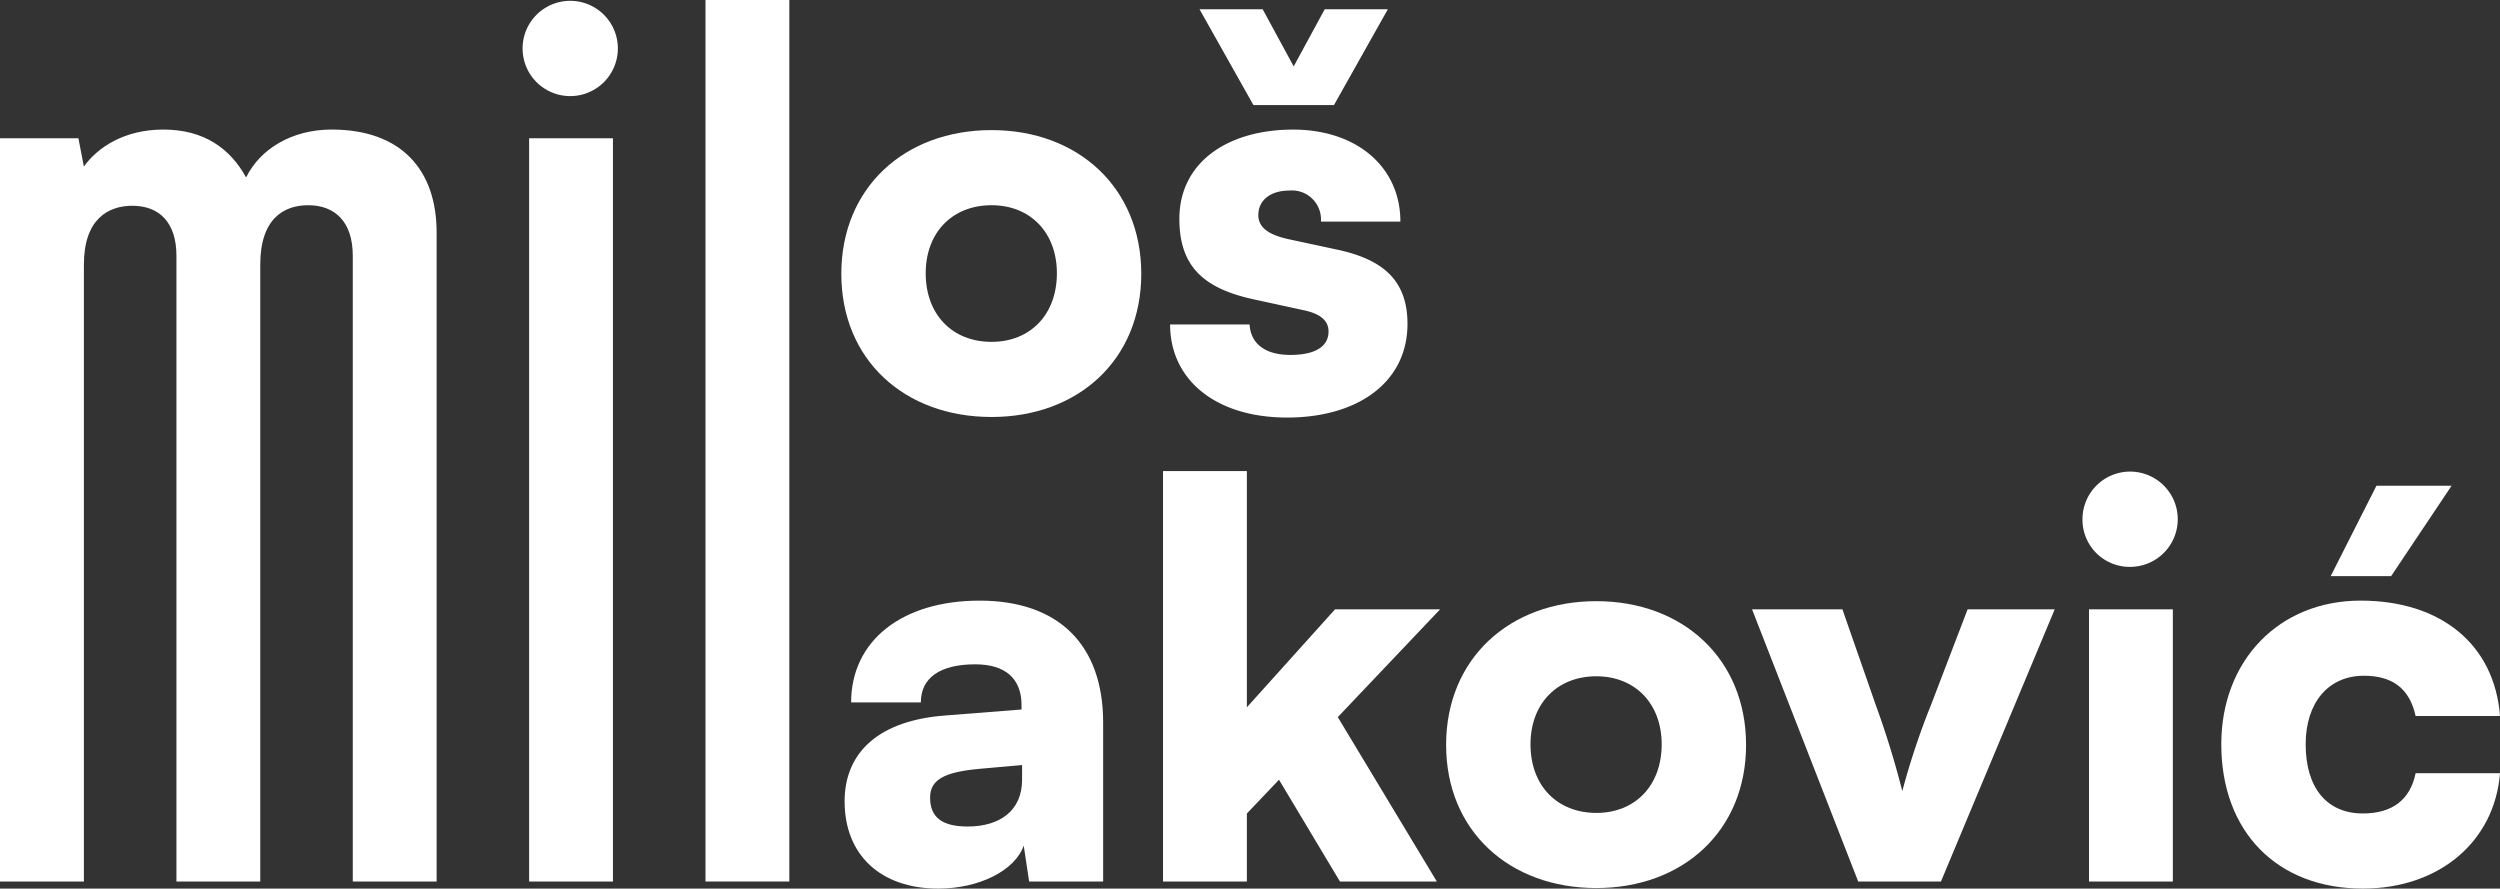 <?xml version="1.0" encoding="UTF-8"?> <svg xmlns="http://www.w3.org/2000/svg" xmlns:xlink="http://www.w3.org/1999/xlink" id="Group_2" data-name="Group 2" width="369.792" height="131.437" viewBox="0 0 369.792 131.437"><rect x="0" y="0" width="369.792" height="131.437" fill="#333333" stroke="none"/><defs><clipPath id="clip-path"><rect id="Rectangle_4" data-name="Rectangle 4" width="369.792" height="131.437" fill="#fff"></rect></clipPath></defs><g id="Group_1" data-name="Group 1" clip-path="url(#clip-path)"><path id="Path_1" data-name="Path 1" d="M0,147.664V37.726H11.6l.805,4.187c2.013-2.818,5.958-5.475,11.756-5.475,6.039,0,9.9,2.818,12.24,7.085,2.094-4.267,6.844-7.085,12.641-7.085,10.388,0,15.541,6.039,15.541,15.218v96.008h-12.4V55.119c0-5.073-2.657-7.489-6.6-7.489-3.543,0-7.085,1.933-7.085,8.777v91.257h-12.4V55.119c0-4.993-2.577-7.408-6.523-7.408-3.542,0-7.166,1.932-7.166,8.7v91.257Z" transform="translate(0 -17.274)" fill="#fff"></path><path id="Path_2" data-name="Path 2" d="M146.977,7.157a7.046,7.046,0,0,1,14.091,0,7.046,7.046,0,1,1-14.091,0m.966,13.366h12.4V130.462h-12.4Z" transform="translate(-69.677 -0.072)" fill="#fff"></path><rect id="Rectangle_3" data-name="Rectangle 3" width="12.4" height="130.39" transform="translate(104.354)" fill="#fff"></rect><path id="Path_3" data-name="Path 3" d="M258.844,36.59c12.8,0,22.143,8.535,22.143,21.258s-9.341,21.177-22.143,21.177c-12.883,0-22.224-8.455-22.224-21.177s9.341-21.258,22.224-21.258m0,31.322c5.717,0,9.662-4.025,9.662-10.146,0-6.039-3.946-10.065-9.662-10.065-5.8,0-9.743,4.026-9.743,10.065,0,6.12,3.946,10.146,9.743,10.146" transform="translate(-112.174 -17.346)" fill="#fff"></path><path id="Path_4" data-name="Path 4" d="M340.848,49.224c.161,2.818,2.255,4.509,6.039,4.509,3.865,0,5.637-1.37,5.637-3.462,0-1.208-.644-2.5-3.624-3.14l-7.408-1.61c-7.408-1.611-11.031-4.832-11.031-11.918,0-8.374,7.166-13.2,16.829-13.2,9.341,0,15.862,5.475,15.862,13.608H351.4a4.293,4.293,0,0,0-4.67-4.59c-2.818,0-4.59,1.449-4.59,3.623,0,1.852,1.531,2.9,4.348,3.543l7.489,1.61c6.6,1.449,10.226,4.509,10.226,10.951,0,8.615-7.327,13.849-17.8,13.849-10.629,0-17.312-5.636-17.312-13.768ZM333.44,2.6h9.341l4.59,8.455L351.96,2.6H361.3L353.33,16.773H341.413Z" transform="translate(-156.012 -1.234)" fill="#fff"></path><path id="Path_5" data-name="Path 5" d="M237.54,198.635c0-7.408,5.234-12,14.9-12.722l11.273-.886v-.643c0-3.946-2.416-6.039-6.844-6.039-5.234,0-8.052,2.013-8.052,5.636H238.506c0-9.1,7.489-15.057,19-15.057,11.675,0,18.278,6.522,18.278,18.036v23.512H264.836l-.8-5.314c-1.289,3.7-6.6,6.361-12.642,6.361-8.535,0-13.849-4.992-13.849-12.883m26.249-3.221V193.24l-6.28.563c-5.395.483-7.328,1.691-7.328,4.267,0,2.9,1.772,4.267,5.556,4.267,4.751,0,8.052-2.335,8.052-6.924" transform="translate(-112.61 -80.081)" fill="#fff"></path><path id="Path_6" data-name="Path 6" d="M327.1,193.2V132.485h12.4V167.43l13.044-14.494h15.541L352.949,168.88,367.6,193.2H353.271l-9.018-15.057-4.751,4.993V193.2Z" transform="translate(-155.068 -62.807)" fill="#fff"></path><path id="Path_7" data-name="Path 7" d="M428.939,169.075c12.8,0,22.143,8.535,22.143,21.258s-9.34,21.177-22.143,21.177c-12.883,0-22.224-8.455-22.224-21.177s9.341-21.258,22.224-21.258m0,31.322c5.717,0,9.662-4.026,9.662-10.146,0-6.039-3.946-10.065-9.662-10.065-5.8,0-9.743,4.026-9.743,10.065,0,6.12,3.946,10.146,9.743,10.146" transform="translate(-192.81 -80.153)" fill="#fff"></path><path id="Path_8" data-name="Path 8" d="M492.758,171.371h13.365l4.912,14.091a130.691,130.691,0,0,1,3.946,12.8,109.927,109.927,0,0,1,4.268-12.8l5.394-14.091h12.884L520.7,211.632H508.459Z" transform="translate(-233.6 -81.241)" fill="#fff"></path><path id="Path_9" data-name="Path 9" d="M585.69,139.642a7.046,7.046,0,1,1,7.086,7.086,6.977,6.977,0,0,1-7.086-7.086m.966,13.367h12.4v40.261h-12.4Z" transform="translate(-277.656 -62.879)" fill="#fff"></path><path id="Path_10" data-name="Path 10" d="M645.343,153.608c11.917,0,19.808,6.522,20.613,17.07H653.475c-.885-4.026-3.381-5.958-7.649-5.958-5.235,0-8.616,3.946-8.616,10.145,0,6.442,3.14,10.226,8.454,10.226,4.348,0,7.005-2.013,7.811-5.958h12.481c-.805,10.146-9.018,17.07-20.292,17.07-12.722,0-20.935-8.454-20.935-21.338,0-12.4,8.535-21.257,20.613-21.257m4.509-3.624h-8.938l6.764-13.366H658.79Z" transform="translate(-296.163 -64.766)" fill="#fff"></path></g></svg> 